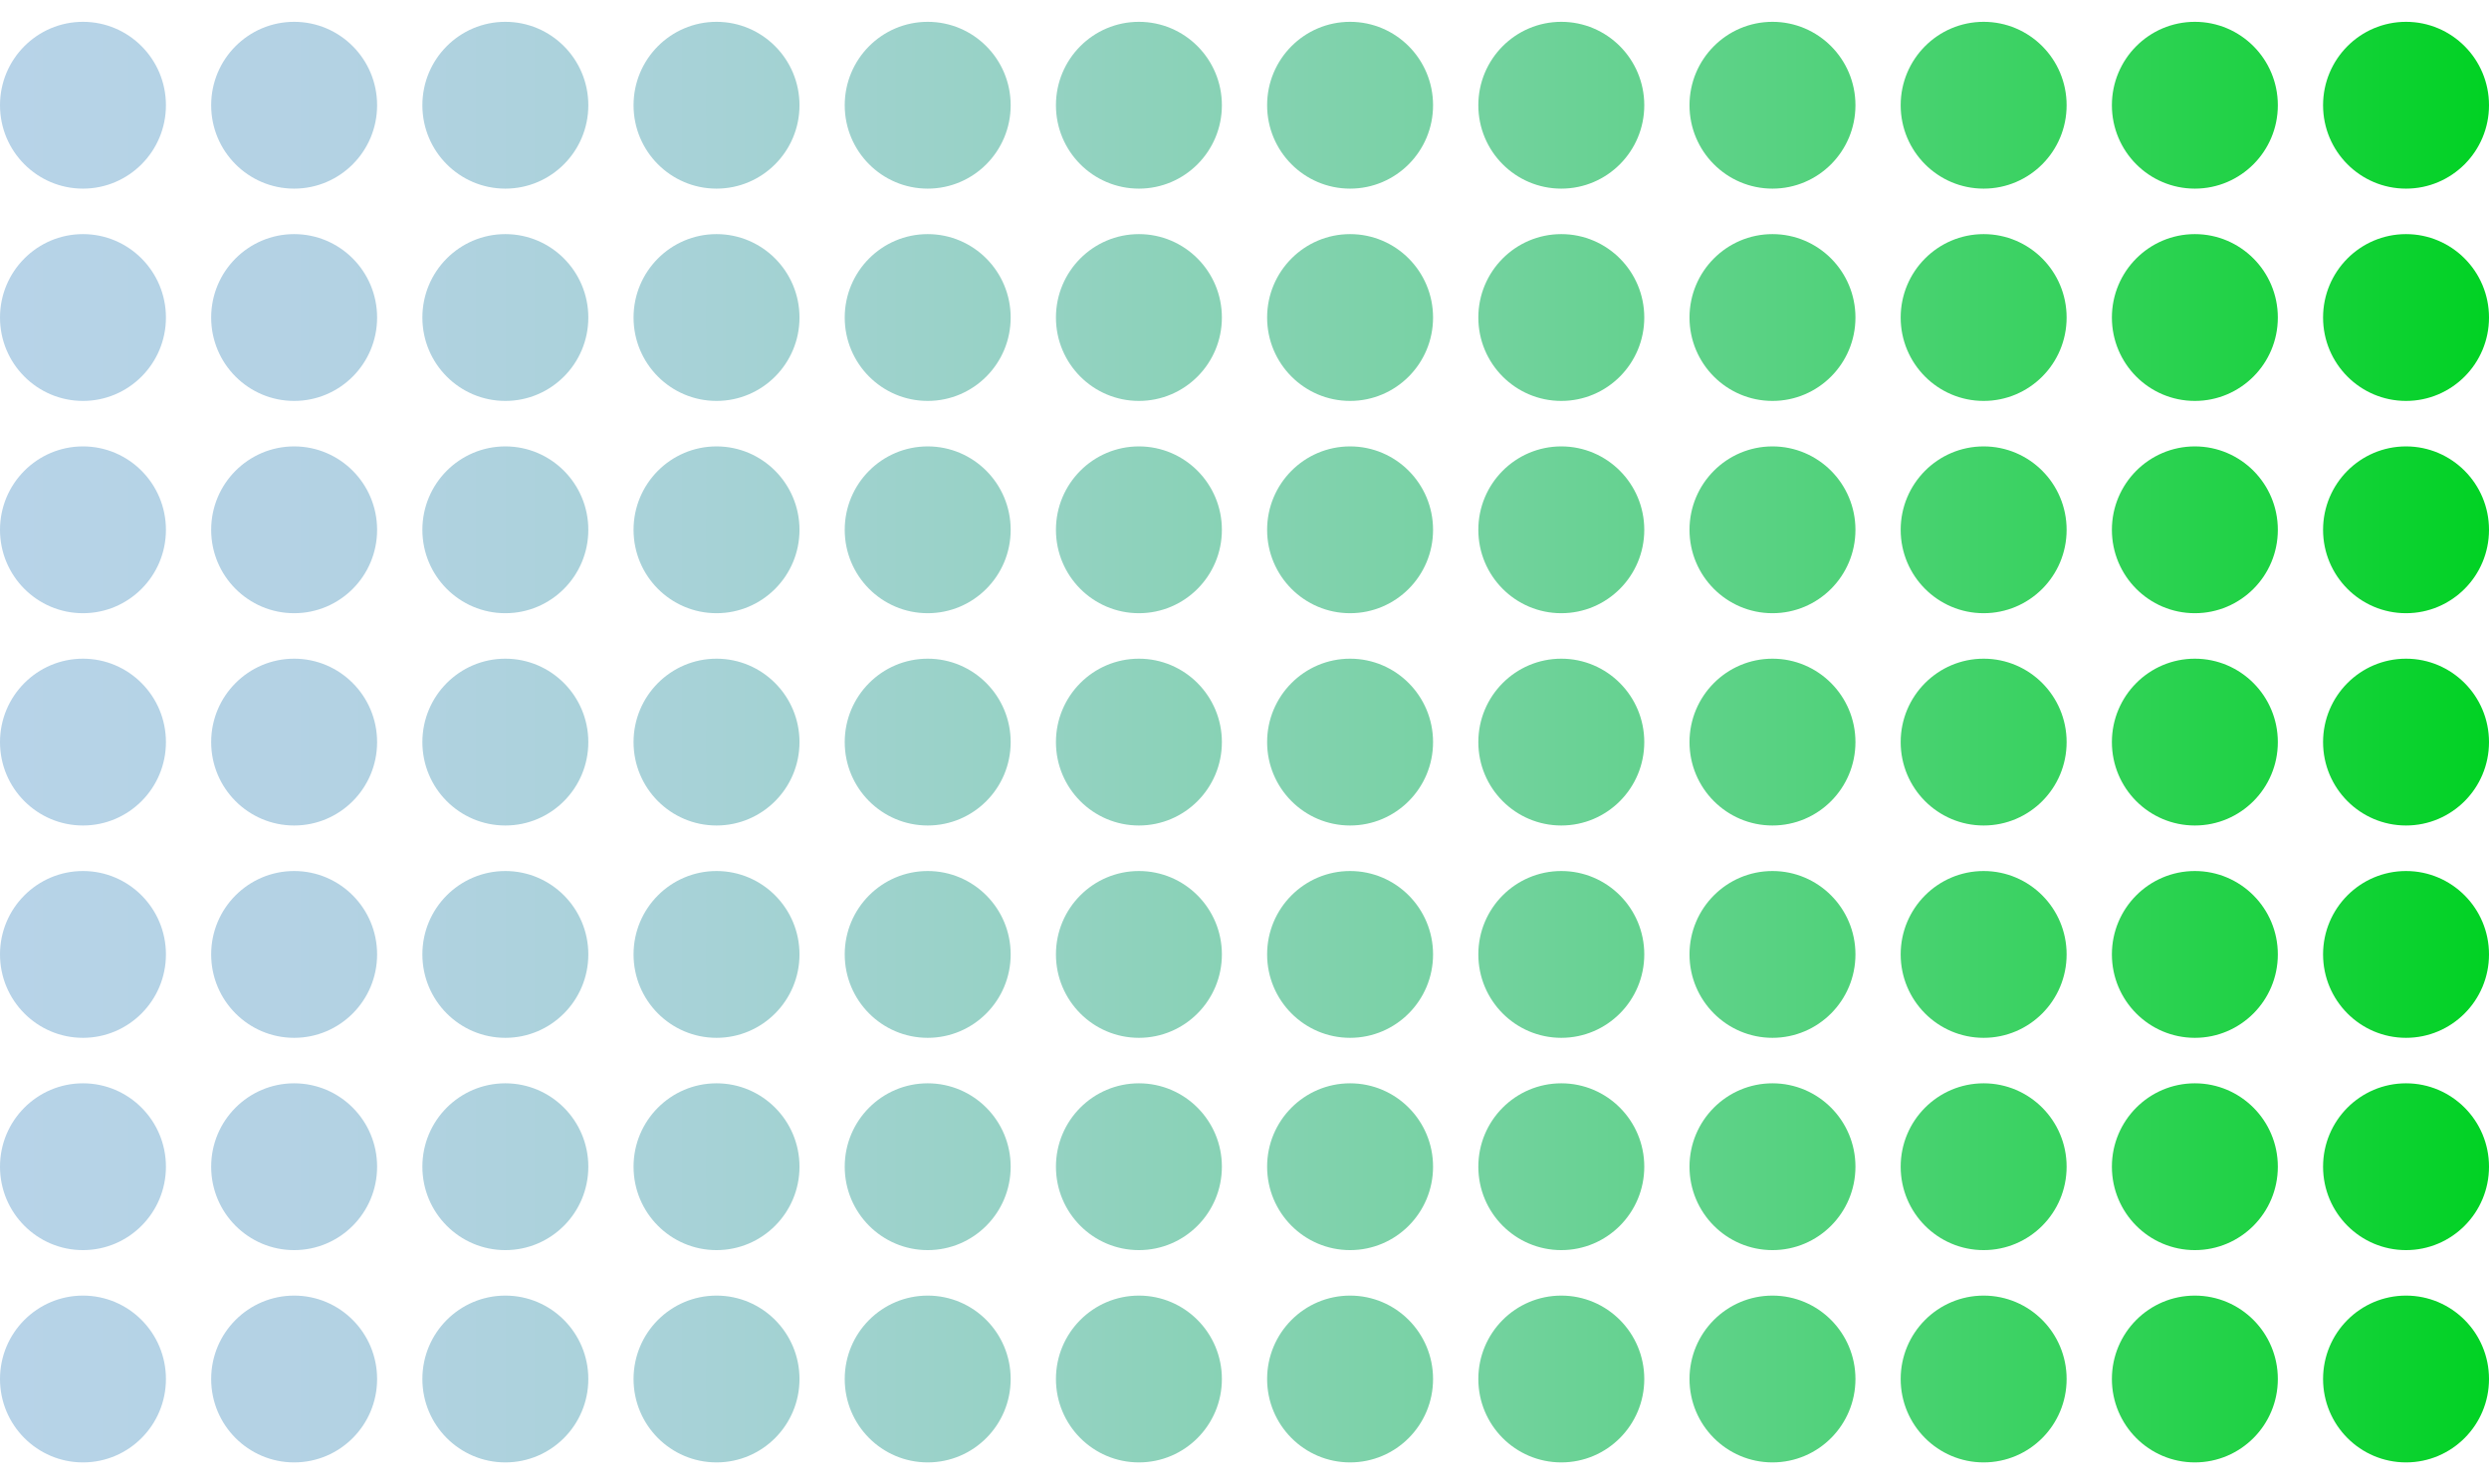 <svg width="57" height="34" viewBox="0 0 57 34" fill="none" xmlns="http://www.w3.org/2000/svg">
<path d="M3.8 2.411C3.8 3.466 2.949 4.321 1.9 4.321C0.851 4.321 0 3.466 0 2.411C0 1.355 0.851 0.5 1.9 0.5C2.949 0.5 3.8 1.355 3.8 2.411ZM1.9 5.363C0.851 5.363 0 6.219 0 7.274C0 8.329 0.851 9.184 1.9 9.184C2.949 9.184 3.8 8.329 3.8 7.274C3.8 6.219 2.949 5.363 1.9 5.363ZM1.9 10.226C0.851 10.226 0 11.082 0 12.137C0 13.192 0.851 14.047 1.9 14.047C2.949 14.047 3.8 13.192 3.8 12.137C3.8 11.082 2.949 10.226 1.9 10.226ZM1.9 15.089C0.851 15.089 0 15.945 0 17C0 18.055 0.851 18.91 1.9 18.91C2.949 18.91 3.8 18.055 3.8 17C3.8 15.945 2.949 15.089 1.9 15.089ZM1.9 19.953C0.851 19.953 0 20.808 0 21.863C0 22.918 0.851 23.774 1.9 23.774C2.949 23.774 3.8 22.918 3.8 21.863C3.8 20.808 2.949 19.953 1.9 19.953ZM1.9 24.816C0.851 24.816 0 25.671 0 26.726C0 27.782 0.851 28.637 1.9 28.637C2.949 28.637 3.8 27.782 3.8 26.726C3.8 25.671 2.949 24.816 1.9 24.816ZM1.9 29.679C0.851 29.679 0 30.534 0 31.59C0 32.645 0.851 33.5 1.9 33.5C2.949 33.5 3.8 32.645 3.8 31.59C3.8 30.534 2.949 29.679 1.9 29.679ZM6.736 0.5C5.687 0.5 4.836 1.355 4.836 2.411C4.836 3.466 5.687 4.321 6.736 4.321C7.786 4.321 8.636 3.466 8.636 2.411C8.636 1.355 7.786 0.5 6.736 0.5ZM6.736 5.363C5.687 5.363 4.836 6.219 4.836 7.274C4.836 8.329 5.687 9.184 6.736 9.184C7.786 9.184 8.636 8.329 8.636 7.274C8.636 6.219 7.786 5.363 6.736 5.363ZM6.736 10.226C5.687 10.226 4.836 11.082 4.836 12.137C4.836 13.192 5.687 14.047 6.736 14.047C7.786 14.047 8.636 13.192 8.636 12.137C8.636 11.082 7.786 10.226 6.736 10.226ZM6.736 15.089C5.687 15.089 4.836 15.945 4.836 17C4.836 18.055 5.687 18.91 6.736 18.91C7.786 18.91 8.636 18.055 8.636 17C8.636 15.945 7.786 15.089 6.736 15.089ZM6.736 19.953C5.687 19.953 4.836 20.808 4.836 21.863C4.836 22.918 5.687 23.774 6.736 23.774C7.786 23.774 8.636 22.918 8.636 21.863C8.636 20.808 7.786 19.953 6.736 19.953ZM6.736 24.816C5.687 24.816 4.836 25.671 4.836 26.726C4.836 27.782 5.687 28.637 6.736 28.637C7.786 28.637 8.636 27.782 8.636 26.726C8.636 25.671 7.786 24.816 6.736 24.816ZM6.736 29.679C5.687 29.679 4.836 30.534 4.836 31.59C4.836 32.645 5.687 33.5 6.736 33.5C7.786 33.5 8.636 32.645 8.636 31.59C8.636 30.534 7.786 29.679 6.736 29.679ZM11.573 0.5C10.523 0.5 9.673 1.355 9.673 2.411C9.673 3.466 10.523 4.321 11.573 4.321C12.622 4.321 13.473 3.466 13.473 2.411C13.473 1.355 12.622 0.5 11.573 0.5ZM11.573 5.363C10.523 5.363 9.673 6.219 9.673 7.274C9.673 8.329 10.523 9.184 11.573 9.184C12.622 9.184 13.473 8.329 13.473 7.274C13.473 6.219 12.622 5.363 11.573 5.363ZM11.573 10.226C10.523 10.226 9.673 11.082 9.673 12.137C9.673 13.192 10.523 14.047 11.573 14.047C12.622 14.047 13.473 13.192 13.473 12.137C13.473 11.082 12.622 10.226 11.573 10.226ZM11.573 15.089C10.523 15.089 9.673 15.945 9.673 17C9.673 18.055 10.523 18.91 11.573 18.91C12.622 18.91 13.473 18.055 13.473 17C13.473 15.945 12.622 15.089 11.573 15.089ZM11.573 19.953C10.523 19.953 9.673 20.808 9.673 21.863C9.673 22.918 10.523 23.774 11.573 23.774C12.622 23.774 13.473 22.918 13.473 21.863C13.473 20.808 12.622 19.953 11.573 19.953ZM11.573 24.816C10.523 24.816 9.673 25.671 9.673 26.726C9.673 27.782 10.523 28.637 11.573 28.637C12.622 28.637 13.473 27.782 13.473 26.726C13.473 25.671 12.622 24.816 11.573 24.816ZM11.573 29.679C10.523 29.679 9.673 30.534 9.673 31.59C9.673 32.645 10.523 33.5 11.573 33.5C12.622 33.5 13.473 32.645 13.473 31.59C13.473 30.534 12.622 29.679 11.573 29.679ZM16.409 0.5C15.36 0.5 14.509 1.355 14.509 2.411C14.509 3.466 15.36 4.321 16.409 4.321C17.458 4.321 18.309 3.466 18.309 2.411C18.309 1.355 17.458 0.5 16.409 0.5ZM16.409 5.363C15.36 5.363 14.509 6.219 14.509 7.274C14.509 8.329 15.36 9.184 16.409 9.184C17.458 9.184 18.309 8.329 18.309 7.274C18.309 6.219 17.458 5.363 16.409 5.363ZM16.409 10.226C15.36 10.226 14.509 11.082 14.509 12.137C14.509 13.192 15.36 14.047 16.409 14.047C17.458 14.047 18.309 13.192 18.309 12.137C18.309 11.082 17.458 10.226 16.409 10.226ZM16.409 15.089C15.36 15.089 14.509 15.945 14.509 17C14.509 18.055 15.36 18.91 16.409 18.91C17.458 18.91 18.309 18.055 18.309 17C18.309 15.945 17.458 15.089 16.409 15.089ZM16.409 19.953C15.36 19.953 14.509 20.808 14.509 21.863C14.509 22.918 15.36 23.774 16.409 23.774C17.458 23.774 18.309 22.918 18.309 21.863C18.309 20.808 17.458 19.953 16.409 19.953ZM16.409 24.816C15.36 24.816 14.509 25.671 14.509 26.726C14.509 27.782 15.36 28.637 16.409 28.637C17.458 28.637 18.309 27.782 18.309 26.726C18.309 25.671 17.458 24.816 16.409 24.816ZM16.409 29.679C15.36 29.679 14.509 30.534 14.509 31.59C14.509 32.645 15.36 33.5 16.409 33.5C17.458 33.5 18.309 32.645 18.309 31.59C18.309 30.534 17.458 29.679 16.409 29.679ZM21.245 0.5C20.196 0.5 19.345 1.355 19.345 2.411C19.345 3.466 20.196 4.321 21.245 4.321C22.295 4.321 23.145 3.466 23.145 2.411C23.145 1.355 22.295 0.5 21.245 0.5ZM21.245 5.363C20.196 5.363 19.345 6.219 19.345 7.274C19.345 8.329 20.196 9.184 21.245 9.184C22.295 9.184 23.145 8.329 23.145 7.274C23.145 6.219 22.295 5.363 21.245 5.363ZM21.245 10.226C20.196 10.226 19.345 11.082 19.345 12.137C19.345 13.192 20.196 14.047 21.245 14.047C22.295 14.047 23.145 13.192 23.145 12.137C23.145 11.082 22.295 10.226 21.245 10.226ZM21.245 15.089C20.196 15.089 19.345 15.945 19.345 17C19.345 18.055 20.196 18.91 21.245 18.91C22.295 18.91 23.145 18.055 23.145 17C23.145 15.945 22.295 15.089 21.245 15.089ZM21.245 19.953C20.196 19.953 19.345 20.808 19.345 21.863C19.345 22.918 20.196 23.774 21.245 23.774C22.295 23.774 23.145 22.918 23.145 21.863C23.145 20.808 22.295 19.953 21.245 19.953ZM21.245 24.816C20.196 24.816 19.345 25.671 19.345 26.726C19.345 27.782 20.196 28.637 21.245 28.637C22.295 28.637 23.145 27.782 23.145 26.726C23.145 25.671 22.295 24.816 21.245 24.816ZM21.245 29.679C20.196 29.679 19.345 30.534 19.345 31.59C19.345 32.645 20.196 33.5 21.245 33.5C22.295 33.5 23.145 32.645 23.145 31.59C23.145 30.534 22.295 29.679 21.245 29.679ZM26.082 0.5C25.032 0.5 24.182 1.355 24.182 2.411C24.182 3.466 25.032 4.321 26.082 4.321C27.131 4.321 27.982 3.466 27.982 2.411C27.982 1.355 27.131 0.5 26.082 0.5ZM26.082 5.363C25.032 5.363 24.182 6.219 24.182 7.274C24.182 8.329 25.032 9.184 26.082 9.184C27.131 9.184 27.982 8.329 27.982 7.274C27.982 6.219 27.131 5.363 26.082 5.363ZM26.082 10.226C25.032 10.226 24.182 11.082 24.182 12.137C24.182 13.192 25.032 14.047 26.082 14.047C27.131 14.047 27.982 13.192 27.982 12.137C27.982 11.082 27.131 10.226 26.082 10.226ZM26.082 15.089C25.032 15.089 24.182 15.945 24.182 17C24.182 18.055 25.032 18.91 26.082 18.91C27.131 18.91 27.982 18.055 27.982 17C27.982 15.945 27.131 15.089 26.082 15.089ZM26.082 19.953C25.032 19.953 24.182 20.808 24.182 21.863C24.182 22.918 25.032 23.774 26.082 23.774C27.131 23.774 27.982 22.918 27.982 21.863C27.982 20.808 27.131 19.953 26.082 19.953ZM26.082 24.816C25.032 24.816 24.182 25.671 24.182 26.726C24.182 27.782 25.032 28.637 26.082 28.637C27.131 28.637 27.982 27.782 27.982 26.726C27.982 25.671 27.131 24.816 26.082 24.816ZM26.082 29.679C25.032 29.679 24.182 30.534 24.182 31.59C24.182 32.645 25.032 33.5 26.082 33.5C27.131 33.5 27.982 32.645 27.982 31.59C27.982 30.534 27.131 29.679 26.082 29.679ZM30.918 0.5C29.869 0.5 29.018 1.355 29.018 2.411C29.018 3.466 29.869 4.321 30.918 4.321C31.968 4.321 32.818 3.466 32.818 2.411C32.818 1.355 31.968 0.5 30.918 0.5ZM30.918 5.363C29.869 5.363 29.018 6.219 29.018 7.274C29.018 8.329 29.869 9.184 30.918 9.184C31.968 9.184 32.818 8.329 32.818 7.274C32.818 6.219 31.968 5.363 30.918 5.363ZM30.918 10.226C29.869 10.226 29.018 11.082 29.018 12.137C29.018 13.192 29.869 14.047 30.918 14.047C31.968 14.047 32.818 13.192 32.818 12.137C32.818 11.082 31.968 10.226 30.918 10.226ZM30.918 15.089C29.869 15.089 29.018 15.945 29.018 17C29.018 18.055 29.869 18.91 30.918 18.91C31.968 18.91 32.818 18.055 32.818 17C32.818 15.945 31.968 15.089 30.918 15.089ZM30.918 19.953C29.869 19.953 29.018 20.808 29.018 21.863C29.018 22.918 29.869 23.774 30.918 23.774C31.968 23.774 32.818 22.918 32.818 21.863C32.818 20.808 31.968 19.953 30.918 19.953ZM30.918 24.816C29.869 24.816 29.018 25.671 29.018 26.726C29.018 27.782 29.869 28.637 30.918 28.637C31.968 28.637 32.818 27.782 32.818 26.726C32.818 25.671 31.968 24.816 30.918 24.816ZM30.918 29.679C29.869 29.679 29.018 30.534 29.018 31.59C29.018 32.645 29.869 33.5 30.918 33.5C31.968 33.5 32.818 32.645 32.818 31.59C32.818 30.534 31.968 29.679 30.918 29.679ZM35.755 0.5C34.705 0.5 33.855 1.355 33.855 2.411C33.855 3.466 34.705 4.321 35.755 4.321C36.804 4.321 37.655 3.466 37.655 2.411C37.655 1.355 36.804 0.5 35.755 0.5ZM35.755 5.363C34.705 5.363 33.855 6.219 33.855 7.274C33.855 8.329 34.705 9.184 35.755 9.184C36.804 9.184 37.655 8.329 37.655 7.274C37.655 6.219 36.804 5.363 35.755 5.363ZM35.755 10.226C34.705 10.226 33.855 11.082 33.855 12.137C33.855 13.192 34.705 14.047 35.755 14.047C36.804 14.047 37.655 13.192 37.655 12.137C37.655 11.082 36.804 10.226 35.755 10.226ZM35.755 15.089C34.705 15.089 33.855 15.945 33.855 17C33.855 18.055 34.705 18.91 35.755 18.91C36.804 18.91 37.655 18.055 37.655 17C37.655 15.945 36.804 15.089 35.755 15.089ZM35.755 19.953C34.705 19.953 33.855 20.808 33.855 21.863C33.855 22.918 34.705 23.774 35.755 23.774C36.804 23.774 37.655 22.918 37.655 21.863C37.655 20.808 36.804 19.953 35.755 19.953ZM35.755 24.816C34.705 24.816 33.855 25.671 33.855 26.726C33.855 27.782 34.705 28.637 35.755 28.637C36.804 28.637 37.655 27.782 37.655 26.726C37.655 25.671 36.804 24.816 35.755 24.816ZM35.755 29.679C34.705 29.679 33.855 30.534 33.855 31.59C33.855 32.645 34.705 33.5 35.755 33.5C36.804 33.5 37.655 32.645 37.655 31.59C37.655 30.534 36.804 29.679 35.755 29.679ZM40.591 0.5C39.542 0.5 38.691 1.355 38.691 2.411C38.691 3.466 39.542 4.321 40.591 4.321C41.64 4.321 42.491 3.466 42.491 2.411C42.491 1.355 41.64 0.5 40.591 0.5ZM40.591 5.363C39.542 5.363 38.691 6.219 38.691 7.274C38.691 8.329 39.542 9.184 40.591 9.184C41.64 9.184 42.491 8.329 42.491 7.274C42.491 6.219 41.64 5.363 40.591 5.363ZM40.591 10.226C39.542 10.226 38.691 11.082 38.691 12.137C38.691 13.192 39.542 14.047 40.591 14.047C41.64 14.047 42.491 13.192 42.491 12.137C42.491 11.082 41.64 10.226 40.591 10.226ZM40.591 15.089C39.542 15.089 38.691 15.945 38.691 17C38.691 18.055 39.542 18.91 40.591 18.91C41.64 18.91 42.491 18.055 42.491 17C42.491 15.945 41.64 15.089 40.591 15.089ZM40.591 19.953C39.542 19.953 38.691 20.808 38.691 21.863C38.691 22.918 39.542 23.774 40.591 23.774C41.64 23.774 42.491 22.918 42.491 21.863C42.491 20.808 41.64 19.953 40.591 19.953ZM40.591 24.816C39.542 24.816 38.691 25.671 38.691 26.726C38.691 27.782 39.542 28.637 40.591 28.637C41.64 28.637 42.491 27.782 42.491 26.726C42.491 25.671 41.64 24.816 40.591 24.816ZM40.591 29.679C39.542 29.679 38.691 30.534 38.691 31.59C38.691 32.645 39.542 33.5 40.591 33.5C41.64 33.5 42.491 32.645 42.491 31.59C42.491 30.534 41.64 29.679 40.591 29.679ZM45.427 0.5C44.378 0.5 43.527 1.355 43.527 2.411C43.527 3.466 44.378 4.321 45.427 4.321C46.477 4.321 47.327 3.466 47.327 2.411C47.327 1.355 46.477 0.5 45.427 0.5ZM45.427 5.363C44.378 5.363 43.527 6.219 43.527 7.274C43.527 8.329 44.378 9.184 45.427 9.184C46.477 9.184 47.327 8.329 47.327 7.274C47.327 6.219 46.477 5.363 45.427 5.363ZM45.427 10.226C44.378 10.226 43.527 11.082 43.527 12.137C43.527 13.192 44.378 14.047 45.427 14.047C46.477 14.047 47.327 13.192 47.327 12.137C47.327 11.082 46.477 10.226 45.427 10.226ZM45.427 15.089C44.378 15.089 43.527 15.945 43.527 17C43.527 18.055 44.378 18.91 45.427 18.91C46.477 18.91 47.327 18.055 47.327 17C47.327 15.945 46.477 15.089 45.427 15.089ZM45.427 19.953C44.378 19.953 43.527 20.808 43.527 21.863C43.527 22.918 44.378 23.774 45.427 23.774C46.477 23.774 47.327 22.918 47.327 21.863C47.327 20.808 46.477 19.953 45.427 19.953ZM45.427 24.816C44.378 24.816 43.527 25.671 43.527 26.726C43.527 27.782 44.378 28.637 45.427 28.637C46.477 28.637 47.327 27.782 47.327 26.726C47.327 25.671 46.477 24.816 45.427 24.816ZM45.427 29.679C44.378 29.679 43.527 30.534 43.527 31.59C43.527 32.645 44.378 33.5 45.427 33.5C46.477 33.5 47.327 32.645 47.327 31.59C47.327 30.534 46.477 29.679 45.427 29.679ZM50.264 0.5C49.214 0.5 48.364 1.355 48.364 2.411C48.364 3.466 49.214 4.321 50.264 4.321C51.313 4.321 52.164 3.466 52.164 2.411C52.164 1.355 51.313 0.5 50.264 0.5ZM50.264 5.363C49.214 5.363 48.364 6.219 48.364 7.274C48.364 8.329 49.214 9.184 50.264 9.184C51.313 9.184 52.164 8.329 52.164 7.274C52.164 6.219 51.313 5.363 50.264 5.363ZM50.264 10.226C49.214 10.226 48.364 11.082 48.364 12.137C48.364 13.192 49.214 14.047 50.264 14.047C51.313 14.047 52.164 13.192 52.164 12.137C52.164 11.082 51.313 10.226 50.264 10.226ZM50.264 15.089C49.214 15.089 48.364 15.945 48.364 17C48.364 18.055 49.214 18.91 50.264 18.91C51.313 18.91 52.164 18.055 52.164 17C52.164 15.945 51.313 15.089 50.264 15.089ZM50.264 19.953C49.214 19.953 48.364 20.808 48.364 21.863C48.364 22.918 49.214 23.774 50.264 23.774C51.313 23.774 52.164 22.918 52.164 21.863C52.164 20.808 51.313 19.953 50.264 19.953ZM50.264 24.816C49.214 24.816 48.364 25.671 48.364 26.726C48.364 27.782 49.214 28.637 50.264 28.637C51.313 28.637 52.164 27.782 52.164 26.726C52.164 25.671 51.313 24.816 50.264 24.816ZM50.264 29.679C49.214 29.679 48.364 30.534 48.364 31.59C48.364 32.645 49.214 33.5 50.264 33.5C51.313 33.5 52.164 32.645 52.164 31.59C52.164 30.534 51.313 29.679 50.264 29.679ZM55.1 0.5C54.051 0.5 53.2 1.355 53.2 2.411C53.2 3.466 54.051 4.321 55.1 4.321C56.149 4.321 57 3.466 57 2.411C57 1.355 56.149 0.5 55.1 0.5ZM55.1 5.363C54.051 5.363 53.2 6.219 53.2 7.274C53.2 8.329 54.051 9.184 55.1 9.184C56.149 9.184 57 8.329 57 7.274C57 6.219 56.149 5.363 55.1 5.363ZM55.1 10.226C54.051 10.226 53.2 11.082 53.2 12.137C53.2 13.192 54.051 14.047 55.1 14.047C56.149 14.047 57 13.192 57 12.137C57 11.082 56.149 10.226 55.1 10.226ZM55.1 15.089C54.051 15.089 53.2 15.945 53.2 17C53.2 18.055 54.051 18.91 55.1 18.91C56.149 18.91 57 18.055 57 17C57 15.945 56.149 15.089 55.1 15.089ZM55.1 19.953C54.051 19.953 53.2 20.808 53.2 21.863C53.2 22.918 54.051 23.774 55.1 23.774C56.149 23.774 57 22.918 57 21.863C57 20.808 56.149 19.953 55.1 19.953ZM55.1 24.816C54.051 24.816 53.2 25.671 53.2 26.726C53.2 27.782 54.051 28.637 55.1 28.637C56.149 28.637 57 27.782 57 26.726C57 25.671 56.149 24.816 55.1 24.816ZM55.1 29.679C54.051 29.679 53.2 30.534 53.2 31.59C53.2 32.645 54.051 33.5 55.1 33.5C56.149 33.5 57 32.645 57 31.59C57 30.534 56.149 29.679 55.1 29.679Z" fill="url(#paint0_linear_2001_649)"/>
<defs>
<linearGradient id="paint0_linear_2001_649" x1="0" y1="17" x2="57" y2="17" gradientUnits="userSpaceOnUse">
<stop stop-color="#B7D3E8"/>
<stop offset="0.138" stop-color="#B3D2E3"/>
<stop offset="0.28" stop-color="#A7D2D7"/>
<stop offset="0.425" stop-color="#94D2C2"/>
<stop offset="0.572" stop-color="#79D2A5"/>
<stop offset="0.72" stop-color="#56D280"/>
<stop offset="0.866" stop-color="#2CD252"/>
<stop offset="1" stop-color="#00D223"/>
</linearGradient>
</defs>
</svg>
